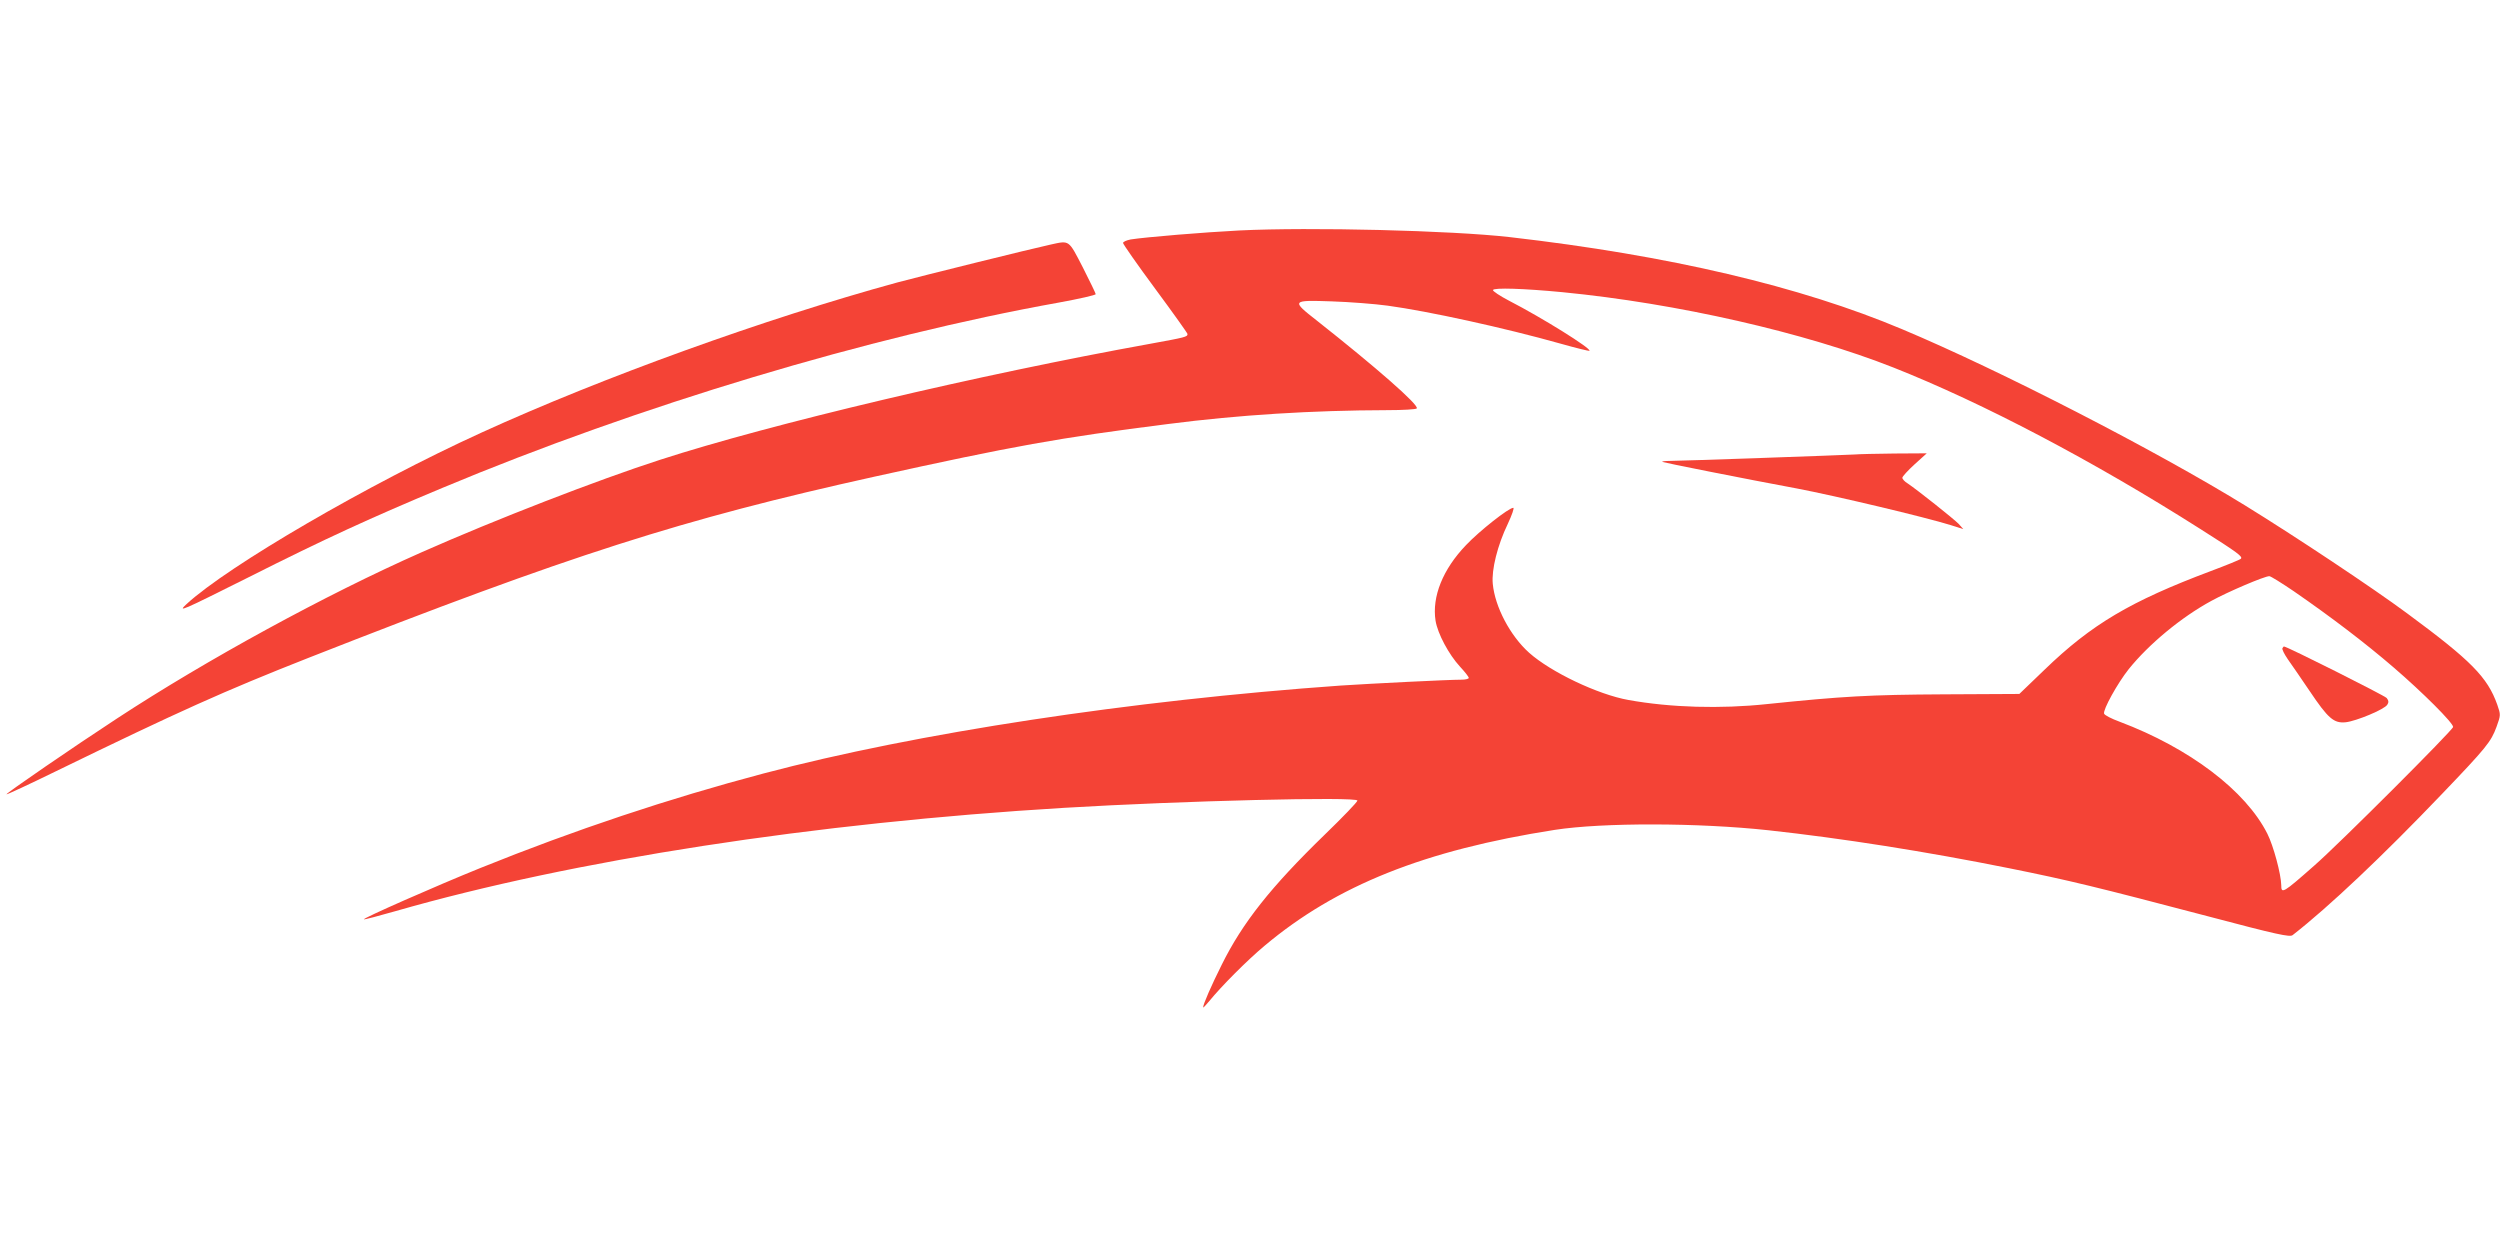 <?xml version="1.0" standalone="no"?>
<!DOCTYPE svg PUBLIC "-//W3C//DTD SVG 20010904//EN"
 "http://www.w3.org/TR/2001/REC-SVG-20010904/DTD/svg10.dtd">
<svg version="1.0" xmlns="http://www.w3.org/2000/svg"
 width="1280pt" height="640pt" viewBox="0 0 1280 640"
 preserveAspectRatio="xMidYMid meet">
<g transform="translate(0,640) scale(0.1,-0.1)"
fill="#f44336" stroke="none">
<path d="M6345 5220 c-178 -9 -481 -34 -556 -46 -21 -4 -39 -12 -39 -18 0 -6
74 -112 165 -235 91 -123 165 -227 165 -231 0 -15 -10 -17 -190 -50 -881 -159
-1945 -411 -2510 -594 -319 -103 -843 -306 -1220 -473 -491 -217 -1102 -551
-1560 -851 -225 -147 -571 -385 -567 -389 2 -2 116 51 253 118 633 308 860
410 1294 581 1341 527 1911 709 2895 927 716 158 945 199 1505 270 364 47 739
70 1122 71 81 0 149 4 152 9 11 18 -207 209 -511 449 -133 104 -131 106 75 99
92 -3 221 -13 287 -22 206 -28 596 -113 887 -195 78 -22 143 -38 146 -36 11
11 -242 169 -411 256 -48 25 -85 50 -83 55 4 13 157 8 356 -11 585 -57 1240
-206 1695 -386 457 -181 1024 -479 1570 -826 196 -124 219 -142 208 -153 -5
-5 -74 -33 -154 -63 -410 -154 -610 -272 -851 -505 l-129 -124 -387 -2 c-380
-2 -519 -10 -906 -50 -236 -25 -492 -18 -708 21 -157 28 -398 143 -509 242
-97 87 -175 235 -186 353 -7 72 24 197 77 307 21 45 34 82 28 82 -23 0 -173
-118 -242 -191 -119 -124 -175 -264 -156 -387 11 -67 68 -173 125 -235 25 -27
45 -52 45 -58 0 -5 -17 -9 -37 -9 -69 0 -465 -20 -618 -30 -1073 -76 -2173
-243 -2955 -450 -487 -129 -964 -288 -1450 -484 -230 -93 -602 -257 -597 -263
2 -2 75 17 162 42 912 262 2144 452 3425 529 600 36 1500 58 1500 37 0 -7 -75
-85 -167 -174 -277 -269 -421 -451 -528 -667 -53 -106 -95 -202 -95 -218 0 -3
14 11 32 33 61 75 193 208 283 283 368 309 819 489 1485 593 246 38 735 37
1095 -2 376 -41 807 -109 1230 -194 313 -63 447 -96 1018 -246 355 -94 421
-108 435 -97 185 144 463 407 765 723 227 237 251 267 279 343 22 61 22 62 4
114 -50 141 -134 226 -462 468 -177 131 -568 391 -829 552 -460 283 -1257 693
-1755 902 -522 220 -1193 378 -2010 472 -298 34 -1021 52 -1385 34z m5399
-1847 c194 -134 367 -266 511 -390 150 -129 305 -284 305 -305 0 -15 -583
-598 -710 -709 -162 -143 -170 -147 -170 -101 -1 56 -40 202 -71 263 -111 221
-399 439 -757 574 -41 15 -76 33 -79 41 -7 19 68 155 126 228 103 128 269 266
424 350 84 46 271 126 296 126 7 0 63 -35 125 -77z"/>
<path d="M11686 3081 c-3 -5 10 -31 28 -57 19 -27 69 -99 110 -160 96 -143
125 -168 186 -162 54 6 199 66 213 90 8 12 7 21 -3 34 -11 13 -511 264 -526
264 -2 0 -5 -4 -8 -9z"/>
<path d="M5380 5148 c-97 -21 -662 -161 -785 -194 -676 -185 -1510 -486 -2130
-769 -579 -264 -1297 -682 -1510 -878 -47 -44 -29 -36 315 136 399 201 629
306 995 459 1006 421 2186 775 3157 949 104 19 188 38 188 43 0 4 -30 66 -66
137 -74 143 -67 138 -164 117z"/>
<path d="M9495 4073 c-47 -3 -894 -33 -950 -33 -21 0 -36 -2 -34 -5 4 -3 430
-88 689 -136 199 -38 658 -147 789 -188 l63 -20 -23 26 c-25 26 -214 176 -262
208 -15 9 -27 22 -27 29 0 6 28 37 62 68 l63 57 -165 -1 c-91 -1 -183 -3 -205
-5z"/>
</g>
</svg>
